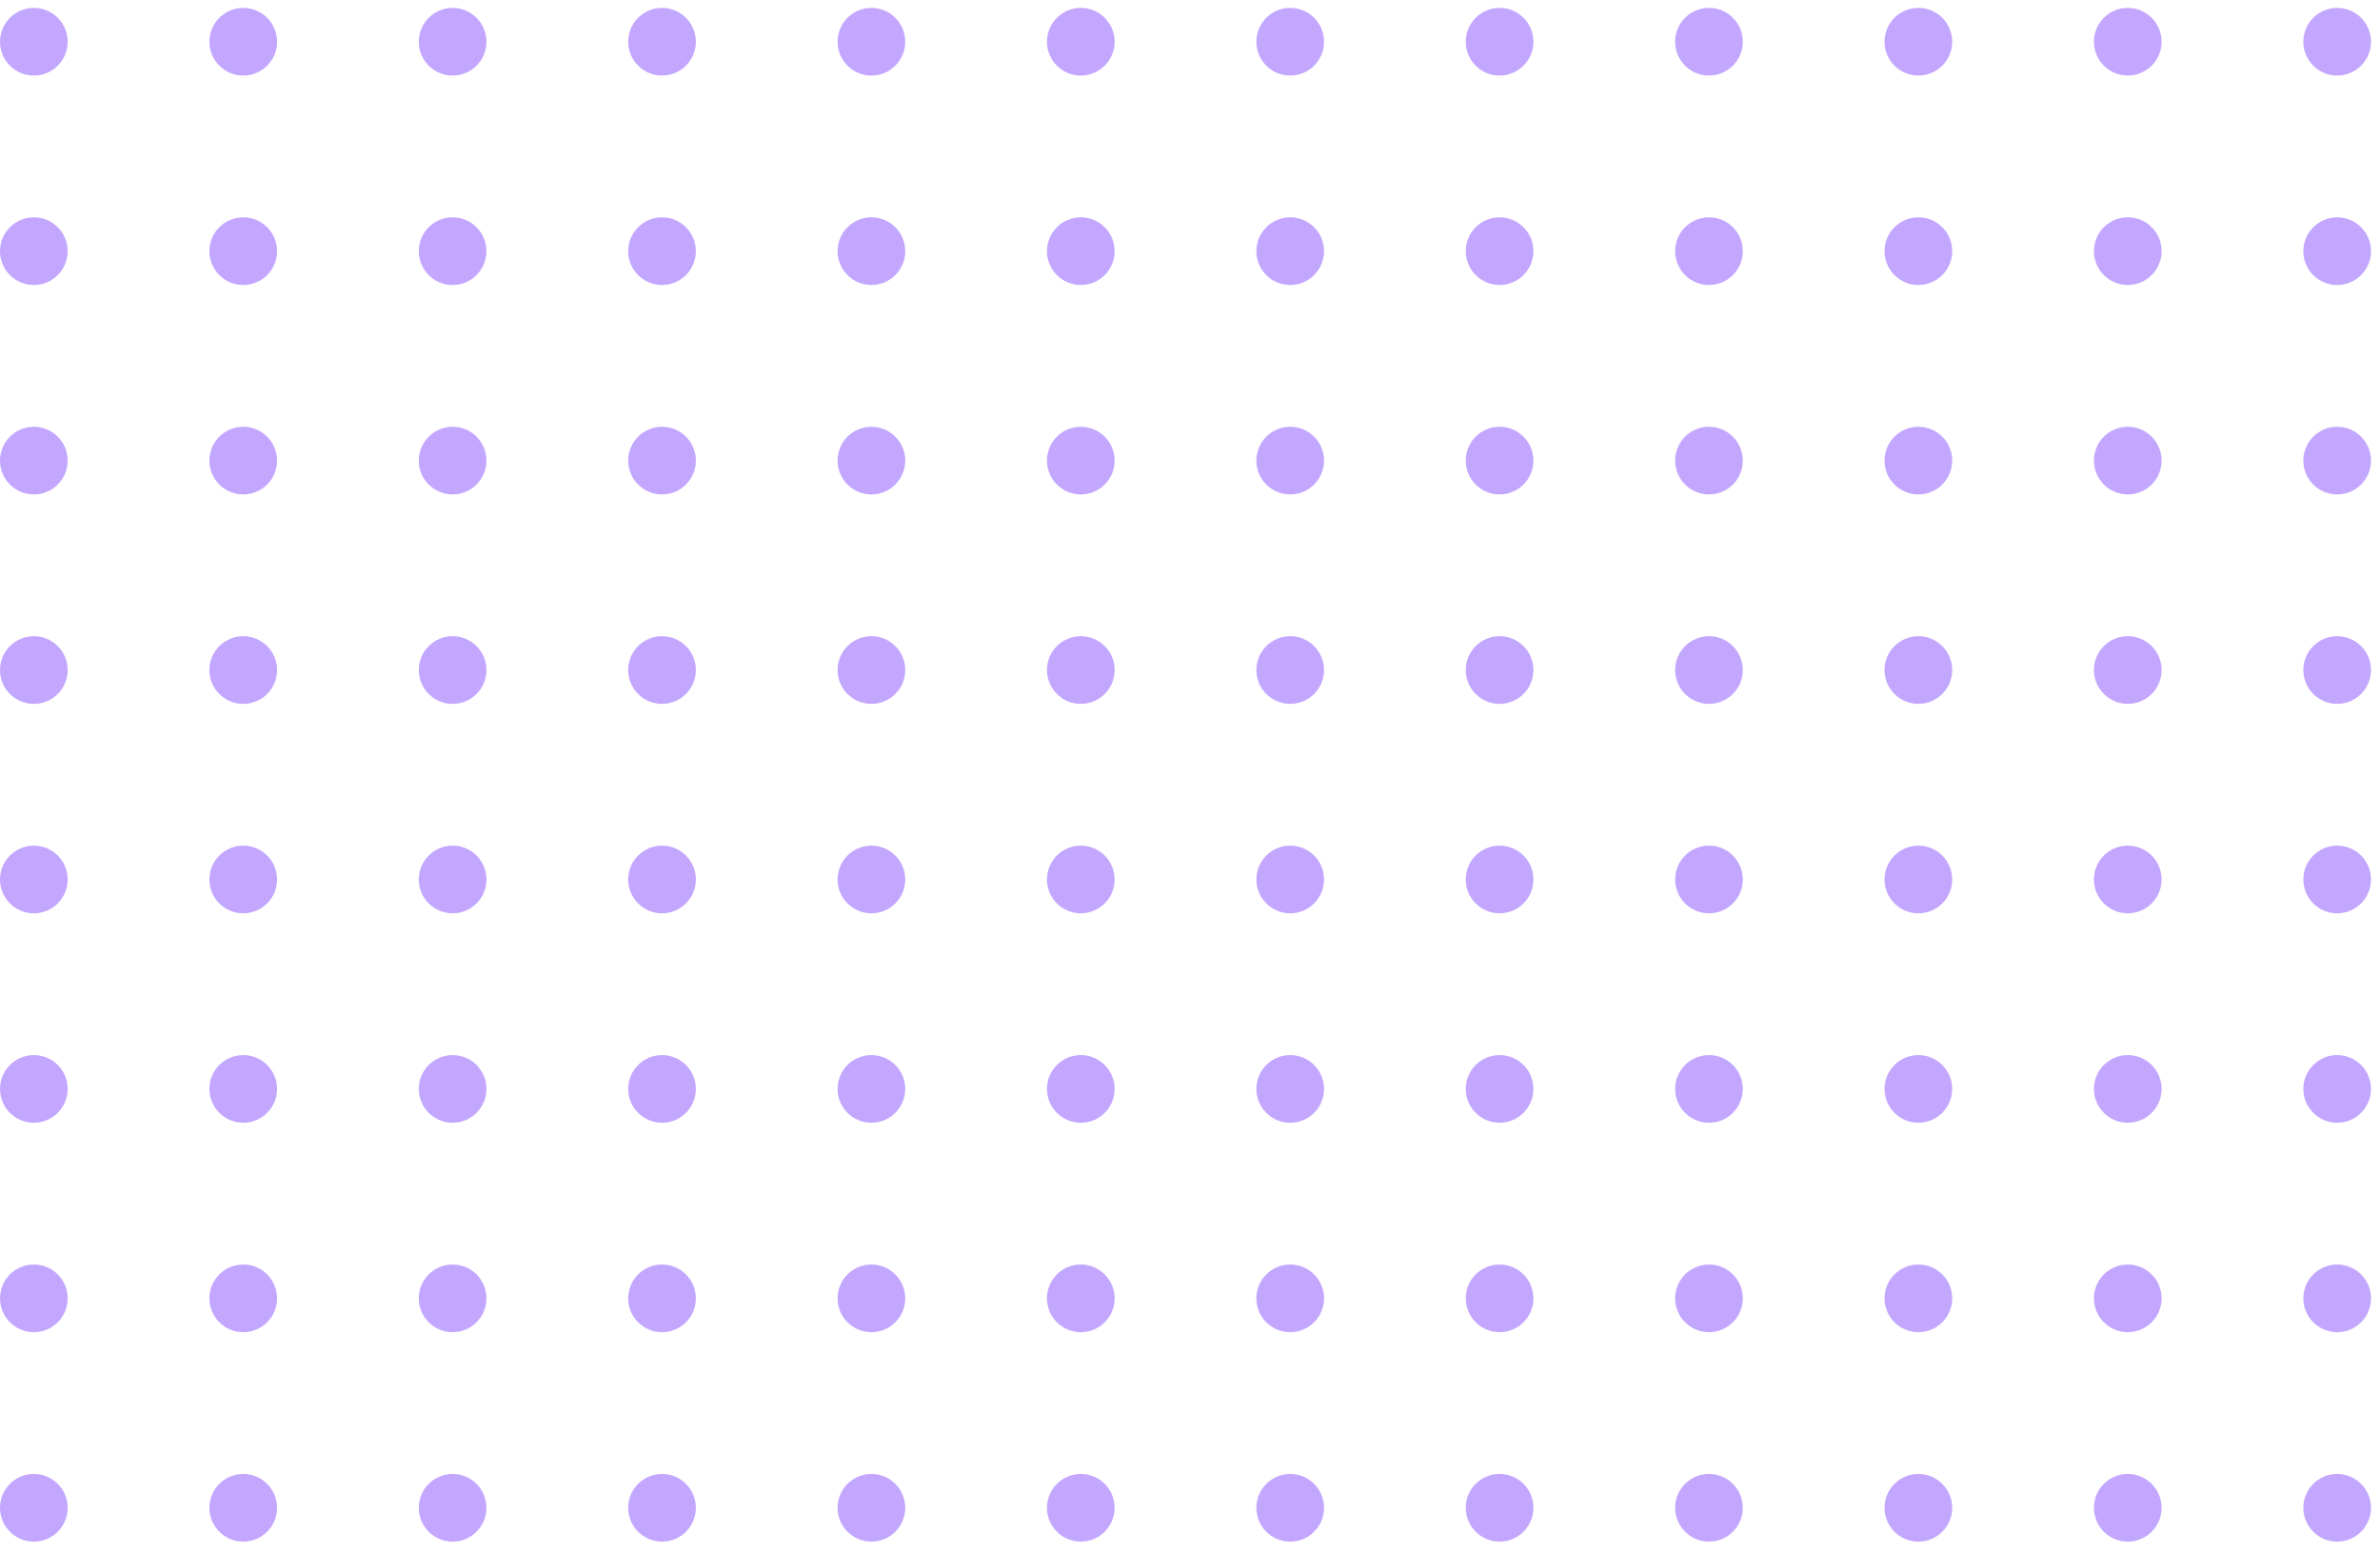 <svg width="170" height="111" fill="none" xmlns="http://www.w3.org/2000/svg"><g opacity=".4" fill="#6A24FF"><circle cx="2.417" cy="2.98" r="2.417"/><circle cx="2.417" cy="47.849" r="2.417"/><circle cx="2.417" cy="17.936" r="2.417"/><circle cx="2.417" cy="62.806" r="2.417"/><circle cx="2.417" cy="92.719" r="2.417"/><circle cx="2.417" cy="32.893" r="2.417"/><circle cx="2.417" cy="77.763" r="2.417"/><circle cx="2.417" cy="107.676" r="2.417"/><circle cx="92.157" cy="2.98" r="2.417"/><circle cx="92.157" cy="47.849" r="2.417"/><circle cx="92.157" cy="17.936" r="2.417"/><circle cx="92.157" cy="62.806" r="2.417"/><circle cx="92.157" cy="92.719" r="2.417"/><circle cx="92.157" cy="32.893" r="2.417"/><circle cx="92.157" cy="77.763" r="2.417"/><circle cx="92.157" cy="107.676" r="2.417"/><circle cx="47.287" cy="2.98" r="2.417"/><circle cx="47.287" cy="47.849" r="2.417"/><circle cx="47.287" cy="17.936" r="2.417"/><circle cx="47.287" cy="62.806" r="2.417"/><circle cx="47.287" cy="92.719" r="2.417"/><circle cx="47.287" cy="32.893" r="2.417"/><circle cx="47.287" cy="77.763" r="2.417"/><circle cx="47.287" cy="107.676" r="2.417"/><circle cx="137.026" cy="2.98" r="2.417"/><circle cx="137.026" cy="47.849" r="2.417"/><circle cx="137.026" cy="17.936" r="2.417"/><circle cx="137.026" cy="62.806" r="2.417"/><circle cx="137.026" cy="92.719" r="2.417"/><circle cx="137.026" cy="32.893" r="2.417"/><circle cx="137.026" cy="77.763" r="2.417"/><circle cx="137.026" cy="107.676" r="2.417"/><circle cx="17.374" cy="2.98" r="2.417"/><circle cx="17.374" cy="47.849" r="2.417"/><circle cx="17.374" cy="17.936" r="2.417"/><circle cx="17.374" cy="62.806" r="2.417"/><circle cx="17.374" cy="92.719" r="2.417"/><circle cx="17.374" cy="32.893" r="2.417"/><circle cx="17.374" cy="77.763" r="2.417"/><circle cx="17.374" cy="107.676" r="2.417"/><circle cx="107.113" cy="2.98" r="2.417"/><circle cx="107.113" cy="47.849" r="2.417"/><circle cx="107.113" cy="17.936" r="2.417"/><circle cx="107.113" cy="62.806" r="2.417"/><circle cx="107.113" cy="92.719" r="2.417"/><circle cx="107.113" cy="32.893" r="2.417"/><circle cx="107.113" cy="77.763" r="2.417"/><circle cx="107.113" cy="107.676" r="2.417"/><circle cx="62.243" cy="2.98" r="2.417"/><circle cx="62.243" cy="47.849" r="2.417"/><circle cx="62.243" cy="17.936" r="2.417"/><circle cx="62.243" cy="62.806" r="2.417"/><circle cx="62.243" cy="92.719" r="2.417"/><circle cx="62.243" cy="32.893" r="2.417"/><circle cx="62.243" cy="77.763" r="2.417"/><circle cx="62.243" cy="107.676" r="2.417"/><circle cx="151.983" cy="2.98" r="2.417"/><circle cx="151.983" cy="47.849" r="2.417"/><circle cx="151.983" cy="17.936" r="2.417"/><circle cx="151.983" cy="62.806" r="2.417"/><circle cx="151.983" cy="92.719" r="2.417"/><circle cx="151.983" cy="32.893" r="2.417"/><circle cx="151.983" cy="77.763" r="2.417"/><circle cx="151.983" cy="107.676" r="2.417"/><circle cx="32.33" cy="2.98" r="2.417"/><circle cx="32.33" cy="47.849" r="2.417"/><circle cx="32.33" cy="17.936" r="2.417"/><circle cx="32.33" cy="62.806" r="2.417"/><circle cx="32.33" cy="92.719" r="2.417"/><circle cx="32.33" cy="32.893" r="2.417"/><circle cx="32.33" cy="77.763" r="2.417"/><circle cx="32.33" cy="107.676" r="2.417"/><circle cx="122.07" cy="2.98" r="2.417"/><circle cx="122.07" cy="47.849" r="2.417"/><circle cx="122.07" cy="17.936" r="2.417"/><circle cx="122.07" cy="62.806" r="2.417"/><circle cx="122.07" cy="92.719" r="2.417"/><circle cx="122.07" cy="32.893" r="2.417"/><circle cx="122.07" cy="77.763" r="2.417"/><circle cx="122.07" cy="107.676" r="2.417"/><circle cx="77.2" cy="2.98" r="2.417"/><circle cx="77.2" cy="47.849" r="2.417"/><circle cx="77.2" cy="17.936" r="2.417"/><circle cx="77.2" cy="62.806" r="2.417"/><circle cx="77.2" cy="92.719" r="2.417"/><circle cx="77.2" cy="32.893" r="2.417"/><circle cx="77.2" cy="77.763" r="2.417"/><circle cx="77.2" cy="107.676" r="2.417"/><circle cx="166.94" cy="2.98" r="2.417"/><circle cx="166.94" cy="47.849" r="2.417"/><circle cx="166.94" cy="17.936" r="2.417"/><circle cx="166.94" cy="62.806" r="2.417"/><circle cx="166.94" cy="92.719" r="2.417"/><circle cx="166.94" cy="32.893" r="2.417"/><circle cx="166.94" cy="77.763" r="2.417"/><circle cx="166.94" cy="107.676" r="2.417"/></g></svg>